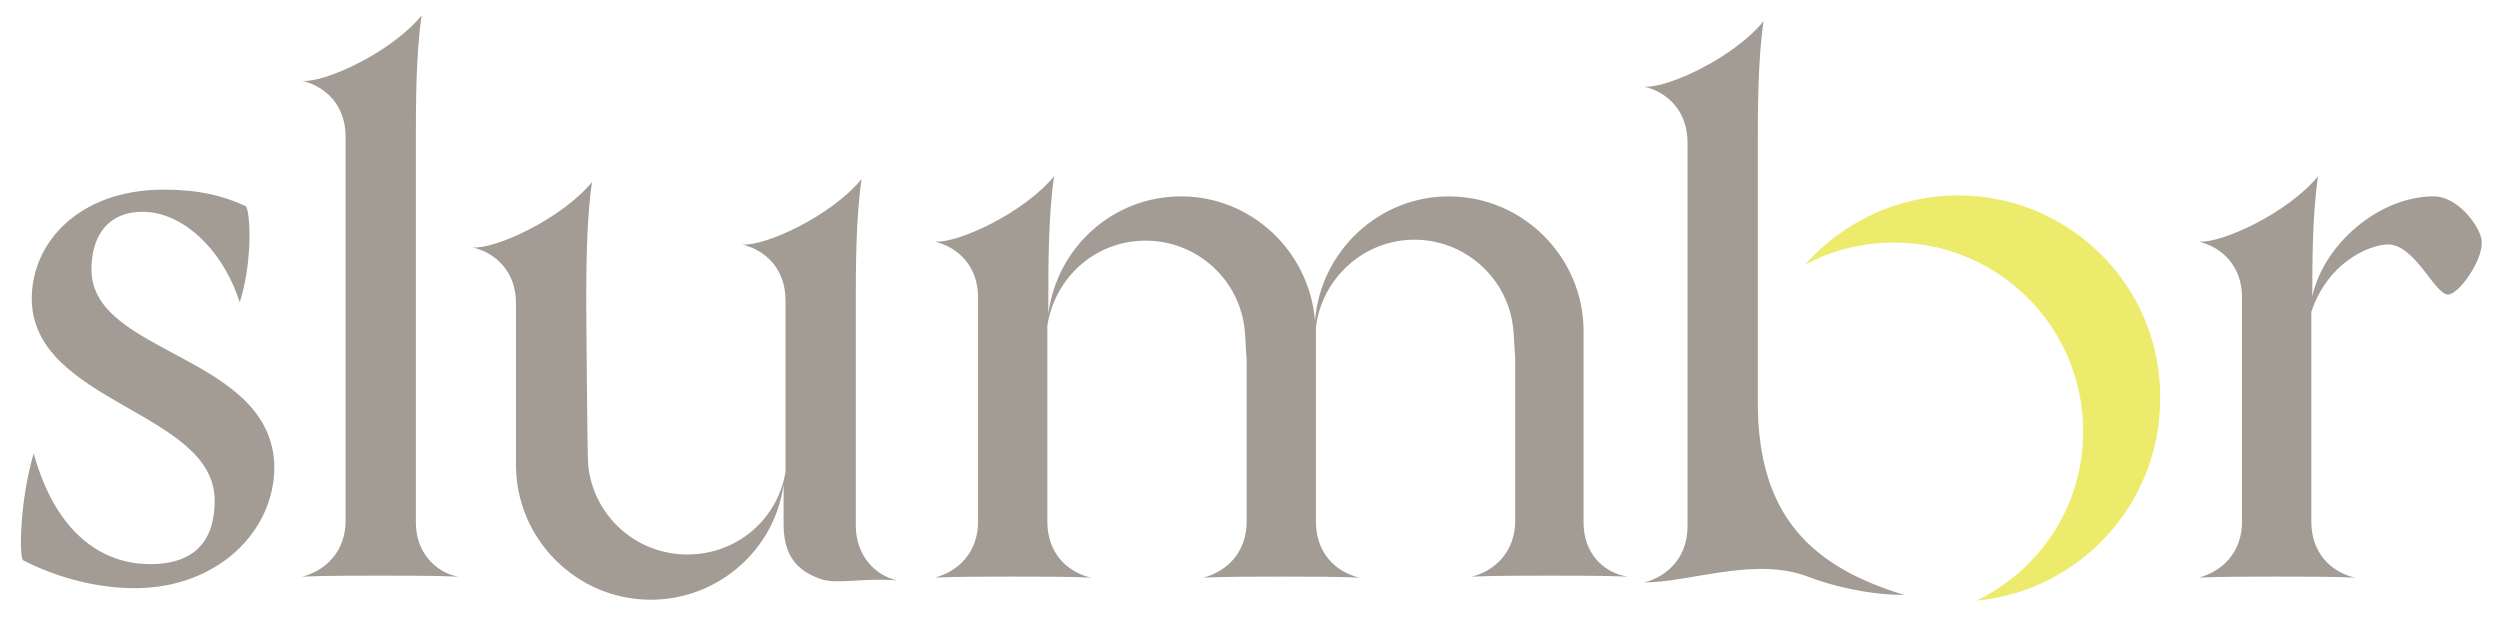 <svg id="Ebene_1" xmlns="http://www.w3.org/2000/svg" viewBox="444 26.3 259.7 64.3"><style>.st0{fill:#edeb6b}.st1{fill:#a39c95}</style><path class="st0" d="M647.4 46.6c-6.3 0-12 2.8-15.9 7.2 2.8-1.5 5.9-2.3 9.3-2.3 10.8 0 19.6 8.8 19.6 19.6 0 7.8-4.5 14.4-11.1 17.6 10.7-1 19.1-10 19.1-21 .1-11.7-9.4-21.1-21-21.1z"/><path class="st1" d="M453.5 54.3c0-3.6 1.8-6 5.3-6 4.1 0 8.3 3.8 10.1 9.4 1.4-4.3 1.1-9.7.6-10-2.4-1.1-4.9-1.7-8.5-1.7-8.8 0-13.7 5.5-13.7 11.3 0 10.9 19 11.7 19 21 0 4-1.9 6.6-6.7 6.6-5 0-9.8-3.2-12.1-11.5-1.5 5.1-1.5 10.9-1.1 11.1 3.1 1.6 7.3 2.9 11.6 2.9 8.6 0 14.5-5.9 14.5-12.6-.2-11.7-19-11.6-19-20.5zM532.9 80.9V57.6c0-3.2 0-8.7.6-12.7-3.1 3.8-10 7-12.4 6.8 2.5.6 4.5 2.6 4.5 5.8v17.8c-.8 4.9-5 8.6-10.2 8.6-5.4 0-9.8-4.1-10.3-9.3-.1-.9-.2-16.7-.2-16.7 0-3.2 0-8.7.6-12.7-3.1 3.8-10 7-12.4 6.8 2.5.6 4.5 2.6 4.5 5.8v16.8c0 7.7 6.3 14 14 14 7 0 12.9-5.2 13.8-12v4.2c0 3.7 1.9 5 4 5.7 1.8.5 4.4-.2 7.8.1-2.2-.5-4.3-2.5-4.3-5.7zM487.2 80.6v-40c0-3.2 0-8.7.6-12.7-3.1 3.8-10 7-12.4 6.8 2.5.6 4.5 2.6 4.5 5.8v39.9c0 3.2-2.1 5.2-4.5 5.8 2.4-.1 5.3-.1 8-.1h.2c2.7 0 5.6 0 8 .1-2.3-.4-4.4-2.5-4.4-5.6zM608.5 80.6V60.9v-.2c0-7.7-6.3-14-14-14-7.3 0-13.3 5.7-13.9 12.9-.6-7.2-6.6-12.9-13.9-12.9-7.1 0-12.9 5.3-13.8 12.2v-1.6c0-3.2 0-8.7.6-12.7-3.1 3.8-10 7-12.4 6.8 2.5.6 4.5 2.6 4.5 5.8v23.3c0 3.2-2.1 5.2-4.5 5.8 2.4-.1 5.3-.1 8-.1h.2c2.7 0 5.6 0 8 .1-2.5-.6-4.5-2.6-4.5-5.8V60.1c.8-5 5-8.8 10.2-8.8 5.4 0 9.8 4.1 10.3 9.3.1.9.1 1.9.2 3v16.9c0 3.2-2.1 5.2-4.5 5.8 2.4-.1 5.3-.1 8-.1h.2c2.7 0 5.6 0 8 .1-2.5-.6-4.5-2.6-4.5-5.8V60.8v-.2-.3c.6-5.1 5-9.1 10.2-9.1 5.4 0 9.8 4.1 10.3 9.3.1.9.1 1.9.2 3v16.9c0 3.2-2.1 5.2-4.5 5.8 2.4-.1 5.3-.1 8-.1h.2c2.7 0 5.6 0 8 .1-2.6-.4-4.6-2.5-4.6-5.6zM696.8 46.7c-5.6 0-11.4 4.9-12.6 10.4 0-3.2 0-8.5.6-12.5-3.1 3.8-10 7-12.4 6.8 2.5.6 4.5 2.6 4.5 5.8v23.3c0 3.2-2.1 5.2-4.5 5.8 2.4-.1 5.3-.1 8-.1h.2c2.7 0 5.6 0 8 .1-2.5-.6-4.5-2.6-4.5-5.8V58.7c1.7-5.1 5.9-6.9 7.8-7 2.9-.2 5 5.2 6.4 5.2 1.1 0 3.5-3.4 3.5-5.3.2-1.2-2.2-4.9-5-4.9zM626.6 68.1V41.2c0-3.2 0-8.7.6-12.7-3.1 3.8-10 7-12.4 6.8 2.5.6 4.5 2.6 4.5 5.8V81c0 3.2-2.1 5.2-4.5 5.8 4.8 0 11.5-2.7 17-.6 2.3.9 6.2 1.9 10 1.9-9.5-2.9-15.2-8.1-15.2-20z"/></svg>